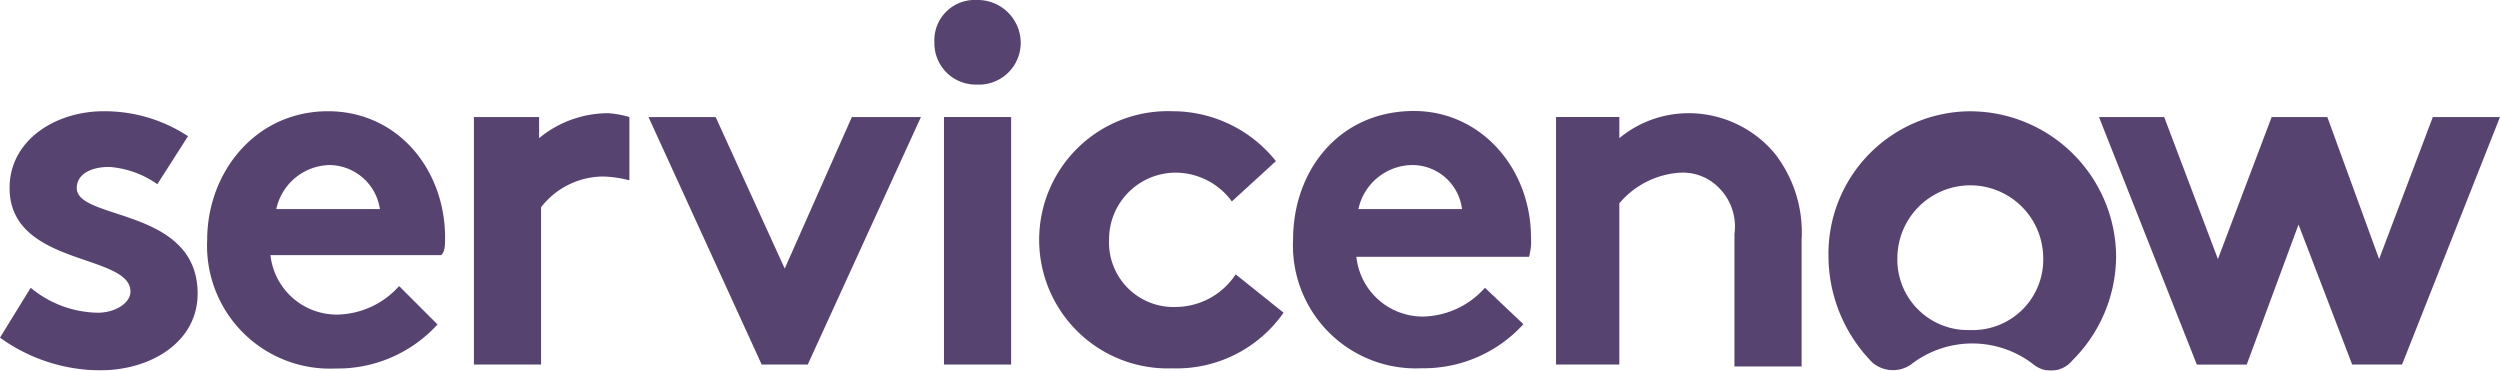 <?xml version="1.0" encoding="UTF-8"?> <svg xmlns="http://www.w3.org/2000/svg" width="141.879" height="21.037" viewBox="0 0 141.879 21.037"><g id="ServiceNow_logo" opacity="0.789"><g id="Group_3235" data-name="Group 3235" transform="translate(0 0)"><path id="Path_19127" data-name="Path 19127" d="M32.322,5.862A6.165,6.165,0,0,0,28.4,7.278V6.08H24.7V20.126h3.811V11.2A4.49,4.49,0,0,1,32,9.455a6.426,6.426,0,0,1,1.524.218V6.08a5.618,5.618,0,0,0-1.2-.218" transform="translate(2.195 0.562)" fill="#2a104a"></path><path id="Path_19128" data-name="Path 19128" d="M1.742,15.778a6.1,6.1,0,0,0,3.811,1.416c.98,0,1.851-.544,1.851-1.2,0-2.178-6.86-1.416-6.86-5.88C.544,7.393,3.158,5.76,5.88,5.76a8.621,8.621,0,0,1,4.791,1.416L8.929,9.9a5.45,5.45,0,0,0-2.722-.98c-1.089,0-1.851.436-1.851,1.2,0,1.851,6.86,1.089,6.86,5.989,0,2.722-2.613,4.355-5.553,4.355A9.771,9.771,0,0,1,0,18.609Z" transform="translate(0 0.553)" fill="#2a104a"></path><path id="Path_19129" data-name="Path 19129" d="M24.3,12.946c0-3.92-2.722-7.186-6.642-7.186-4.138,0-6.86,3.484-6.86,7.3a6.973,6.973,0,0,0,7.3,7.3,7.659,7.659,0,0,0,5.771-2.5l-2.178-2.178A4.821,4.821,0,0,1,18.2,17.3a3.786,3.786,0,0,1-3.811-3.375h9.691c.218-.218.218-.544.218-.98ZM14.72,11.313a3.164,3.164,0,0,1,3.049-2.5,2.927,2.927,0,0,1,2.831,2.5Z" transform="translate(0.96 0.553)" fill="#2a104a"></path><path id="Path_19130" data-name="Path 19130" d="M49.562,6.6,43.138,20.646H40.524L34.1,6.6h3.811l3.92,8.6,3.811-8.6Z" transform="translate(2.703 0.042)" fill="#2a104a"></path><path id="Path_19131" data-name="Path 19131" d="M51.1-.038a2.442,2.442,0,0,1,2.5,2.4,2.375,2.375,0,0,1-2.5,2.4,2.348,2.348,0,0,1-2.4-2.4,2.286,2.286,0,0,1,2.4-2.4" transform="translate(4.328 0.038)" fill="#2a104a"></path><rect id="Rectangle_749" data-name="Rectangle 749" width="3.811" height="14.046" transform="translate(53.572 6.642)" fill="#2a104a"></rect><path id="Path_19132" data-name="Path 19132" d="M68.029,17.193a7.411,7.411,0,0,1-6.315,3.158,7.3,7.3,0,1,1,0-14.591,7.491,7.491,0,0,1,5.88,2.831l-2.5,2.287a3.97,3.97,0,0,0-3.158-1.633,3.787,3.787,0,0,0-3.811,3.811,3.659,3.659,0,0,0,3.811,3.811,4.094,4.094,0,0,0,3.375-1.851Z" transform="translate(4.816 0.553)" fill="#2a104a"></path><path id="Path_19133" data-name="Path 19133" d="M80.466,17.846a7.659,7.659,0,0,1-5.771,2.5,6.973,6.973,0,0,1-7.3-7.3c0-3.92,2.613-7.3,6.86-7.3,3.811,0,6.642,3.267,6.642,7.186a3.357,3.357,0,0,1-.109,1.089h-9.8A3.786,3.786,0,0,0,74.8,17.411a4.821,4.821,0,0,0,3.484-1.633Zm-3.484-6.533a2.846,2.846,0,0,0-2.831-2.5,3.164,3.164,0,0,0-3.049,2.5Z" transform="translate(5.989 0.553)" fill="#2a104a"></path><path id="Path_19134" data-name="Path 19134" d="M81.1,20.124V6.078h3.593v1.2a6.165,6.165,0,0,1,3.92-1.416,6.372,6.372,0,0,1,4.9,2.287,7.283,7.283,0,0,1,1.524,4.9v7.186H91.226V12.72a3.1,3.1,0,0,0-.871-2.613,2.863,2.863,0,0,0-2.178-.871,4.892,4.892,0,0,0-3.484,1.742v9.146Z" transform="translate(7.207 0.562)" fill="#2a104a"></path></g><path id="Path_19135" data-name="Path 19135" d="M103.466,5.762A8.087,8.087,0,0,0,95.3,13.928a8.641,8.641,0,0,0,2.5,6.1,1.794,1.794,0,0,0,2.178.109,5.667,5.667,0,0,1,6.969,0,1.562,1.562,0,0,0,2.178-.218,8.383,8.383,0,0,0,2.5-5.989,8.3,8.3,0,0,0-8.166-8.166m-.109,12.413a4,4,0,0,1-4.138-4.138,4.138,4.138,0,0,1,8.275,0,4,4,0,0,1-4.138,4.138" transform="translate(8.468 0.553)" fill="#2a104a"></path><path id="Path_19136" data-name="Path 19136" d="M109.7,6.6h3.7l3.049,8.058L119.5,6.6h3.158l2.94,8.058L128.646,6.6h3.811L126.9,20.646h-2.831L121.024,12.7l-2.94,7.949h-2.831Z" transform="translate(9.421 0.042)" fill="#2a104a"></path></g></svg> 